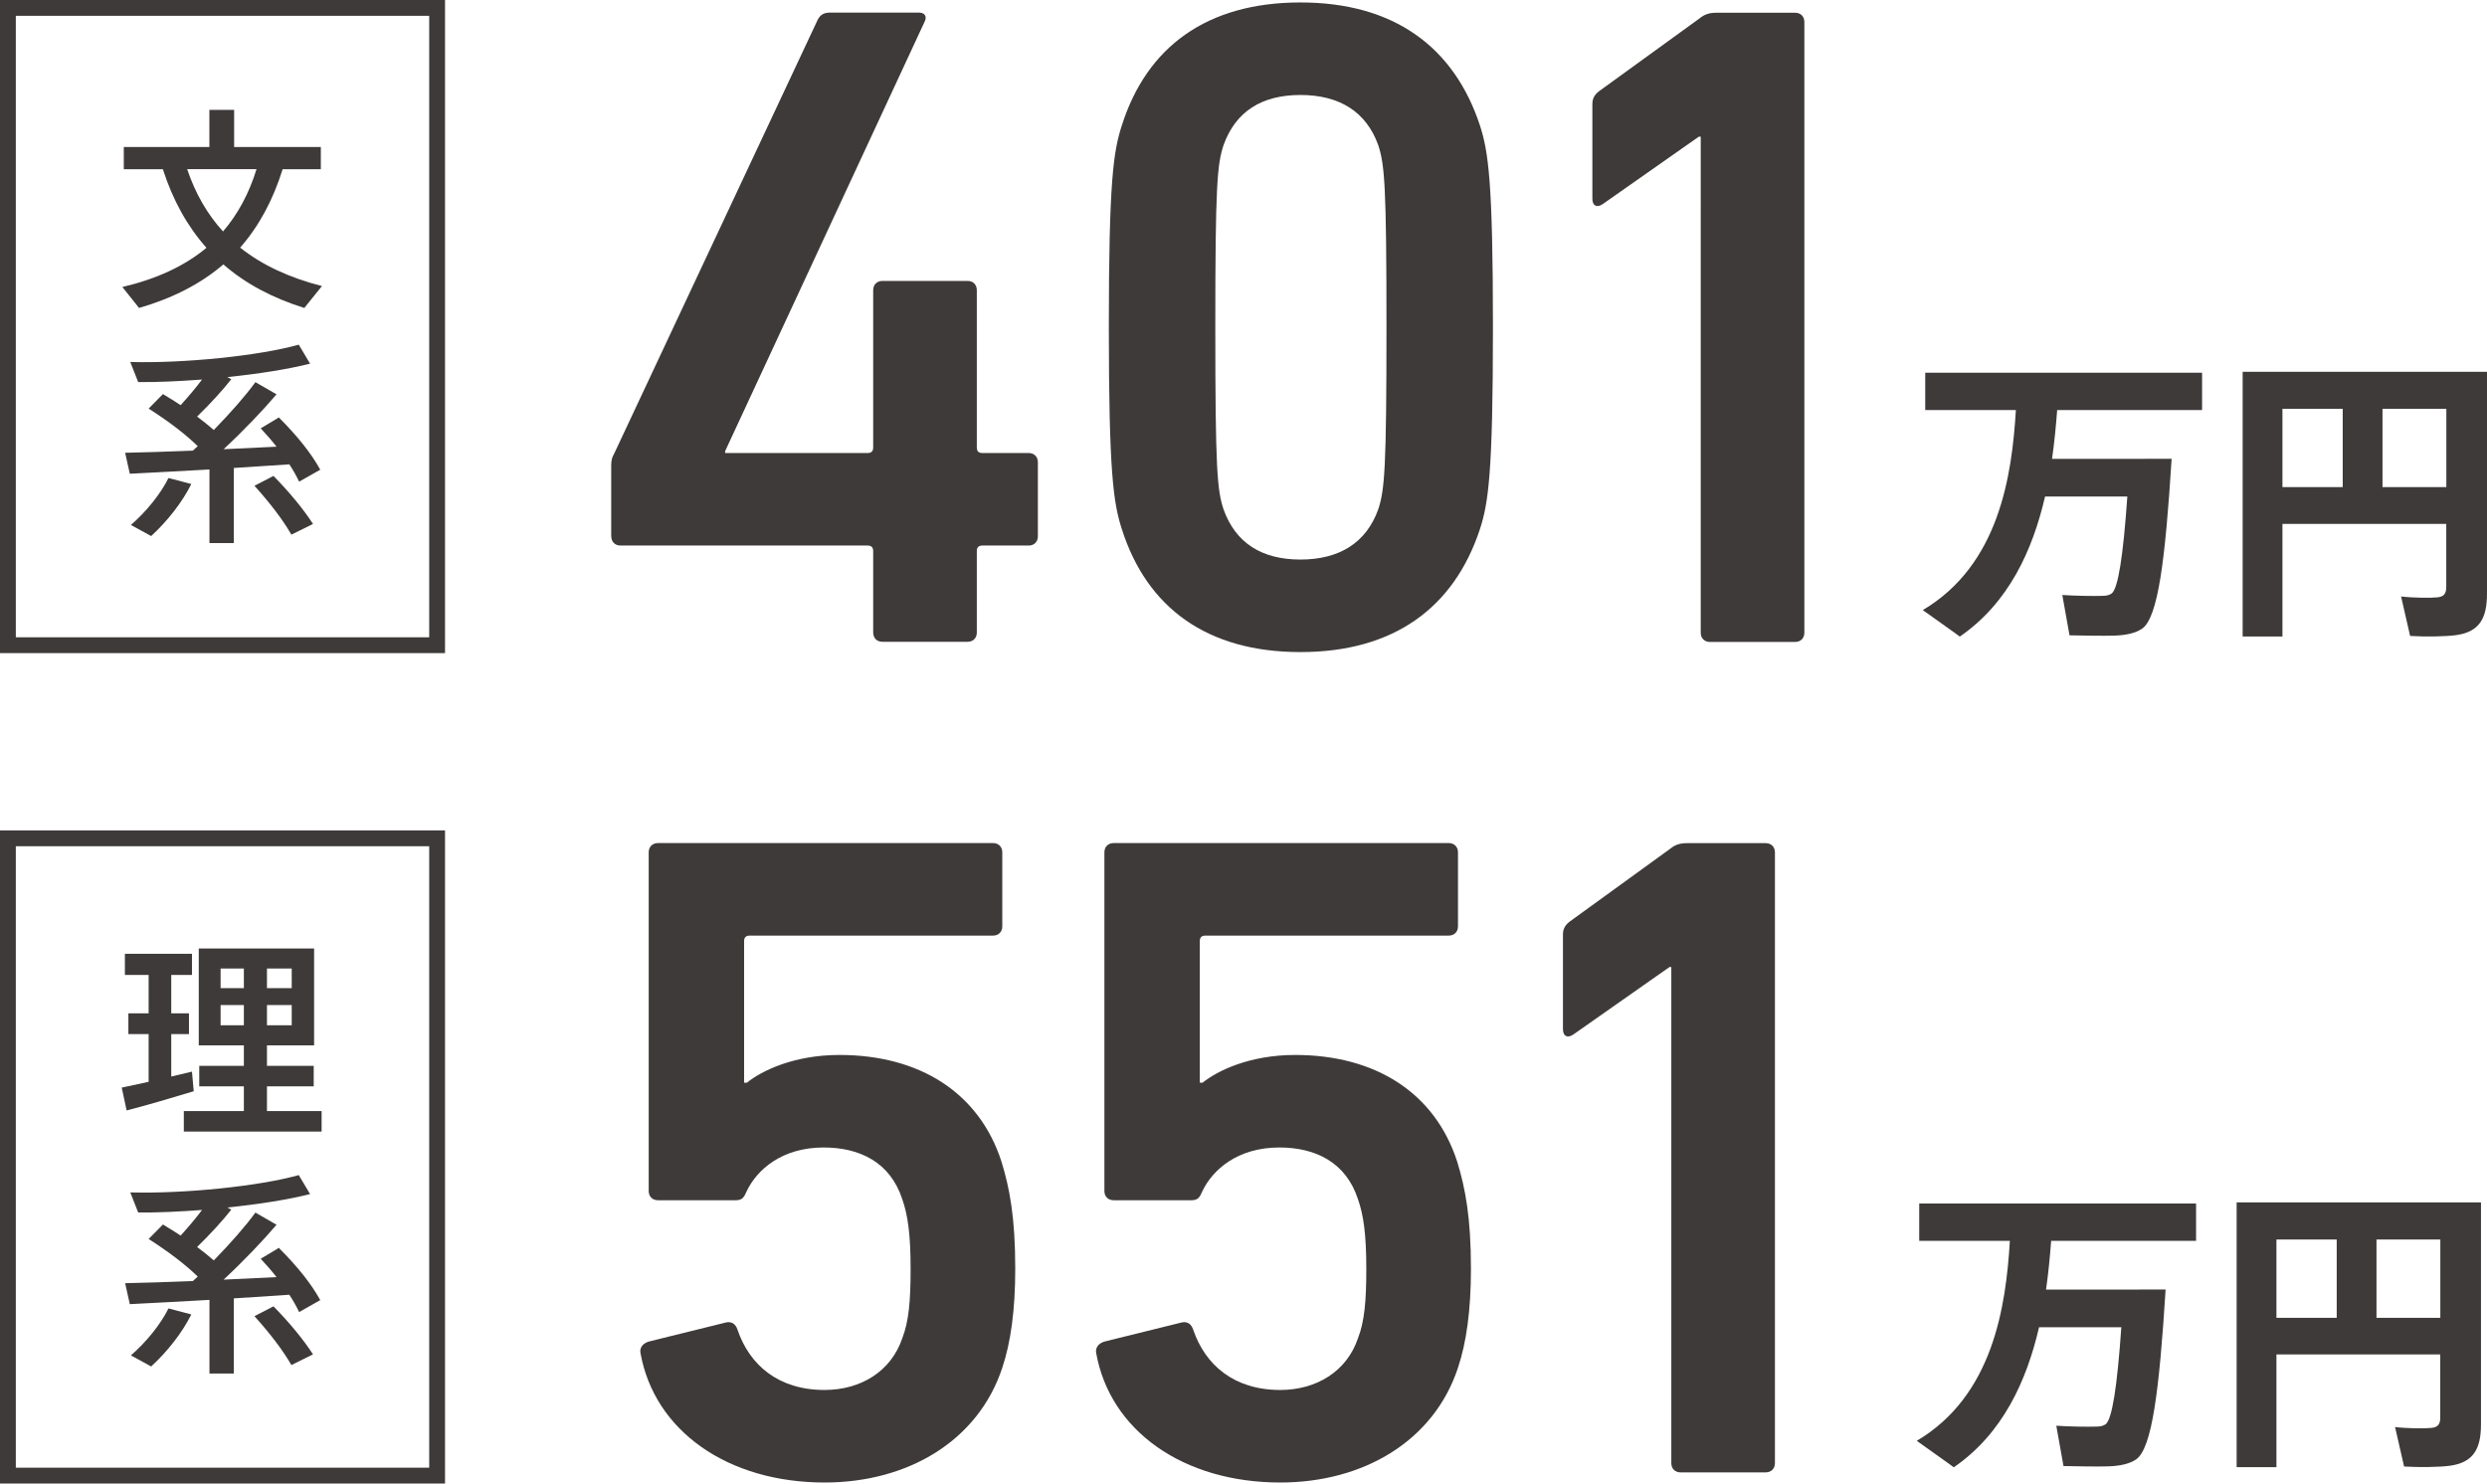<?xml version="1.0" encoding="UTF-8"?><svg id="_レイヤー_2" xmlns="http://www.w3.org/2000/svg" viewBox="0 0 314.41 187.58"><defs><style>.cls-1{fill:#3e3a39;}</style></defs><g id="_レイヤー_1-2"><g id="_レイヤー_1-2"><g><g><path class="cls-1" d="m271.19,58.01h3.35c-.8,12.76-1.71,20.07-3.73,21.48-.84.57-2.06.84-3.58.88-1.26.04-3.92,0-5.6-.04l-.91-5.1c1.52.11,3.96.15,5.1.11.5,0,.88-.11,1.14-.3.8-.61,1.45-4.61,1.98-12.26h-10.4c-1.56,6.74-4.57,13.44-10.78,17.71-.04-.04-.08-.08-4.68-3.35,9.64-5.71,11.27-16.95,11.77-25.29h-11.46v-4.72h35v4.72h-18.32c-.15,1.94-.34,4.04-.65,6.17h11.77,0Z"/><path class="cls-1" d="m288.55,66.24v14.24h-5.03v-33.47h30.89v28.07c0,3.08-.95,4.8-3.85,5.22-1.26.19-3.96.23-5.87.11l-1.14-4.99c1.64.19,3.81.19,4.57.11.88-.08,1.14-.5,1.14-1.33v-7.96h-20.72.01Zm7.62-4.65v-9.9h-7.62v9.9h7.62Zm13.1,0v-9.9h-8.07v9.9h8.07Z"/><g><path class="cls-1" d="m77.27,67.82v-9.01c0-.58.12-1.05.35-1.4L103.36,2.53c.35-.7.82-.94,1.64-.94h11.12c.82,0,1.05.47.82,1.05l-25.27,54.41v.23h18.02c.47,0,.7-.23.7-.7v-19.89c0-.7.47-1.17,1.17-1.17h10.76c.7,0,1.17.47,1.17,1.17v19.89c0,.47.23.7.7.7h5.85c.7,0,1.17.47,1.17,1.17v9.36c0,.7-.47,1.17-1.17,1.17h-5.85c-.47,0-.7.23-.7.7v10.3c0,.7-.47,1.17-1.17,1.17h-10.76c-.7,0-1.17-.47-1.17-1.17v-10.3c0-.47-.23-.7-.7-.7h-31.24c-.7,0-1.17-.47-1.17-1.17Z"/><path class="cls-1" d="m140.18,41.38c0-18.49.58-22.23,1.64-25.51,3.16-9.95,10.76-15.56,22.58-15.56s19.42,5.62,22.7,15.56c1.05,3.28,1.64,7.02,1.64,25.51s-.58,22.23-1.64,25.51c-3.28,9.95-10.88,15.56-22.7,15.56s-19.42-5.62-22.58-15.56c-1.05-3.28-1.64-7.02-1.64-25.51Zm24.22,29.37c4.91,0,8.31-2.11,9.83-6.32.82-2.46,1.05-5.15,1.05-23.05s-.23-20.59-1.05-23.05c-1.52-4.21-4.91-6.32-9.83-6.32s-8.19,2.11-9.71,6.32c-.82,2.46-1.05,5.15-1.05,23.05s.23,20.59,1.05,23.05c1.52,4.21,4.8,6.32,9.71,6.32Z"/><path class="cls-1" d="m215,17.28h-.23l-12.17,8.54c-.7.47-1.29.23-1.29-.7v-11.93c0-.7.23-1.17.82-1.64l12.75-9.24c.58-.47,1.17-.7,2.11-.7h9.95c.7,0,1.17.47,1.17,1.17v77.22c0,.7-.47,1.17-1.17,1.17h-10.76c-.7,0-1.17-.47-1.17-1.17V17.28Z"/></g></g><g><path class="cls-1" d="m270.43,163.05h3.35c-.8,12.76-1.71,20.07-3.73,21.48-.84.57-2.06.84-3.58.88-1.26.04-3.92,0-5.6-.04l-.91-5.1c1.52.11,3.96.15,5.1.11.5,0,.88-.11,1.14-.3.8-.61,1.45-4.61,1.98-12.26h-10.4c-1.56,6.74-4.57,13.44-10.78,17.71-.04-.04-.08-.08-4.68-3.35,9.64-5.71,11.27-16.95,11.77-25.29h-11.46v-4.72h35v4.72h-18.32c-.15,1.94-.34,4.04-.65,6.17h11.77,0Z"/><path class="cls-1" d="m287.79,171.27v14.24h-5.03v-33.48h30.89v28.07c0,3.08-.95,4.8-3.85,5.22-1.26.19-3.96.23-5.87.11l-1.14-4.99c1.64.19,3.81.19,4.57.11.88-.08,1.14-.5,1.14-1.33v-7.96h-20.72,0Zm7.62-4.64v-9.9h-7.62v9.9h7.62Zm13.1,0v-9.9h-8.07v9.9h8.07Z"/><g><path class="cls-1" d="m81.89,169.66l9.95-2.46c.7-.12,1.17.23,1.4.94,1.52,4.45,5.15,7.61,11,7.61,4.56,0,8.42-2.34,9.83-6.55.82-2.11,1.05-4.68,1.05-8.78,0-4.33-.35-6.79-1.05-8.78-1.52-4.68-5.38-6.55-9.95-6.55-5.27,0-8.42,2.81-9.71,5.5-.35.82-.58,1.17-1.4,1.17h-9.83c-.7,0-1.17-.47-1.17-1.17v-42.82c0-.7.47-1.17,1.17-1.17h42.36c.7,0,1.17.47,1.17,1.17v9.36c0,.7-.47,1.17-1.17,1.17h-30.77c-.47,0-.7.23-.7.7v17.9h.35c1.87-1.52,5.97-3.51,11.7-3.51,10.18,0,17.67,4.8,20.48,13.46,1.05,3.39,1.75,7.14,1.75,13.57,0,5.27-.58,9.36-1.64,12.52-3.04,9.24-11.93,14.51-22.46,14.51-12.29,0-21.53-6.55-23.28-16.38-.12-.58.23-1.17.94-1.4Z"/><path class="cls-1" d="m139.5,169.66l9.95-2.46c.7-.12,1.17.23,1.4.94,1.52,4.45,5.15,7.61,11,7.61,4.56,0,8.42-2.34,9.83-6.55.82-2.11,1.05-4.68,1.05-8.78,0-4.33-.35-6.79-1.05-8.78-1.52-4.68-5.38-6.55-9.95-6.55-5.27,0-8.42,2.81-9.71,5.5-.35.82-.58,1.17-1.4,1.17h-9.83c-.7,0-1.17-.47-1.17-1.17v-42.82c0-.7.47-1.17,1.17-1.17h42.36c.7,0,1.17.47,1.17,1.17v9.36c0,.7-.47,1.17-1.17,1.17h-30.77c-.47,0-.7.23-.7.7v17.9h.35c1.87-1.52,5.97-3.51,11.7-3.51,10.18,0,17.67,4.8,20.48,13.46,1.05,3.39,1.75,7.14,1.75,13.57,0,5.27-.58,9.36-1.64,12.52-3.04,9.24-11.93,14.51-22.46,14.51-12.29,0-21.53-6.55-23.28-16.38-.12-.58.23-1.17.94-1.4Z"/><path class="cls-1" d="m211.28,122.28h-.23l-12.17,8.54c-.7.47-1.29.23-1.29-.7v-11.93c0-.7.23-1.17.82-1.64l12.75-9.24c.58-.47,1.17-.7,2.11-.7h9.95c.7,0,1.17.47,1.17,1.17v77.22c0,.7-.47,1.17-1.17,1.17h-10.76c-.7,0-1.17-.47-1.17-1.17v-62.71Z"/></g></g><path class="cls-1" d="m54.26,2v78.58H2V2h52.26m2-2H0v82.58h56.26V0h0Z"/><g><path class="cls-1" d="m40.71,36.16l-2.24,2.78c-4.05-1.27-7.45-3.08-10.23-5.51-2.86,2.46-6.4,4.27-10.66,5.51-.05-.05-.08-.11-2.11-2.65,4.35-1.03,7.85-2.64,10.63-4.96-2.4-2.7-4.24-5.99-5.51-9.93h-4.94v-2.81h10.82v-4.7h3.13v4.7h10.96v2.81h-4.83c-1.24,3.97-3.02,7.23-5.37,9.91,2.78,2.21,6.21,3.8,10.34,4.86h.01Zm-12.52-6.89c1.86-2.16,3.27-4.75,4.24-7.88h-8.77c1.05,3.1,2.56,5.72,4.54,7.88h-.01Z"/><path class="cls-1" d="m29.56,68.67h-3.08v-9.31c-3.75.22-7.42.4-10.07.54l-.59-2.65c2.19-.05,5.26-.13,8.56-.27.22-.19.41-.38.62-.57-1.62-1.57-3.72-3.16-6.21-4.75l1.81-1.83c.78.46,1.54.94,2.24,1.4.97-1.08,1.94-2.21,2.7-3.24-2.83.21-5.64.35-8.07.32l-1-2.54c6.75.19,16.3-.78,21.3-2.19l1.43,2.4c-2.73.7-6.5,1.29-10.45,1.7l.49.27c-1.08,1.38-2.65,3.1-4.32,4.72.76.57,1.46,1.13,2.11,1.7,2.13-2.19,4.05-4.37,5.26-6.05l2.67,1.54c-1.7,2-4.08,4.51-6.69,6.94,2.38-.11,4.67-.22,6.69-.32-.59-.76-1.27-1.54-2-2.32,2.21-1.32,2.27-1.35,2.29-1.38,2.35,2.35,4.08,4.51,5.24,6.61l-2.67,1.51c-.35-.73-.76-1.46-1.24-2.19-2.08.13-4.51.3-7.02.46v9.5Zm-5.37-7.48c-1.13,2.29-3.02,4.7-5.08,6.59l-2.56-1.4c1.92-1.67,3.75-3.91,4.75-5.94l2.89.76h0Zm10.39-1.01c2.13,2.19,3.75,4.16,4.99,6.07l-2.73,1.35c-1.11-1.92-2.7-3.99-4.67-6.18l2.4-1.24h0Z"/></g><path class="cls-1" d="m54.26,107v78.58H2v-78.58h52.26m2-2H0v82.58h56.26v-82.58h0Z"/><g><path class="cls-1" d="m18.79,136.79v-6.04h-2.56v-2.62h2.56v-4.86h-3v-2.67h8.48v2.67h-2.62v4.86h2.24v2.62h-2.24v5.37c.94-.22,1.86-.43,2.62-.62l.22,2.48c-2.48.76-6.26,1.86-8.48,2.43l-.62-2.89c.89-.19,2.11-.46,3.4-.73Zm12.04,3.7v-3.13h-5.64v-2.59h5.64v-2.59h-5.7v-12.25h14.58v12.25h-5.96v2.59h5.91v2.59h-5.91v3.13h6.91v2.59h-17.42v-2.59h7.59Zm-2.94-15.55h2.94v-2.48h-2.94v2.48Zm0,4.7h2.94v-2.56h-2.94v2.56Zm8.99-4.7v-2.48h-3.13v2.48h3.13Zm0,4.7v-2.56h-3.13v2.56h3.13Z"/><path class="cls-1" d="m29.56,173.67h-3.08v-9.31c-3.75.22-7.42.4-10.07.54l-.59-2.65c2.19-.05,5.26-.13,8.56-.27.22-.19.41-.38.62-.57-1.62-1.57-3.72-3.16-6.21-4.75l1.81-1.83c.78.46,1.54.94,2.24,1.4.97-1.08,1.94-2.21,2.7-3.24-2.83.21-5.64.35-8.07.32l-1-2.54c6.75.19,16.3-.78,21.3-2.19l1.43,2.4c-2.73.7-6.5,1.29-10.45,1.7l.49.27c-1.08,1.38-2.65,3.1-4.32,4.72.76.57,1.46,1.13,2.11,1.7,2.13-2.19,4.05-4.37,5.26-6.05l2.67,1.54c-1.7,2-4.08,4.51-6.69,6.94,2.38-.11,4.67-.22,6.69-.32-.59-.76-1.27-1.54-2-2.32,2.21-1.32,2.27-1.35,2.29-1.38,2.35,2.35,4.08,4.51,5.24,6.61l-2.67,1.51c-.35-.73-.76-1.46-1.24-2.19-2.08.13-4.51.3-7.02.46v9.5Zm-5.37-7.48c-1.13,2.29-3.02,4.7-5.08,6.59l-2.56-1.4c1.92-1.67,3.75-3.91,4.75-5.94l2.89.76h0Zm10.39-1.01c2.13,2.19,3.75,4.16,4.99,6.07l-2.73,1.35c-1.11-1.92-2.7-3.99-4.67-6.18l2.4-1.24h0Z"/></g></g></g></g></svg>